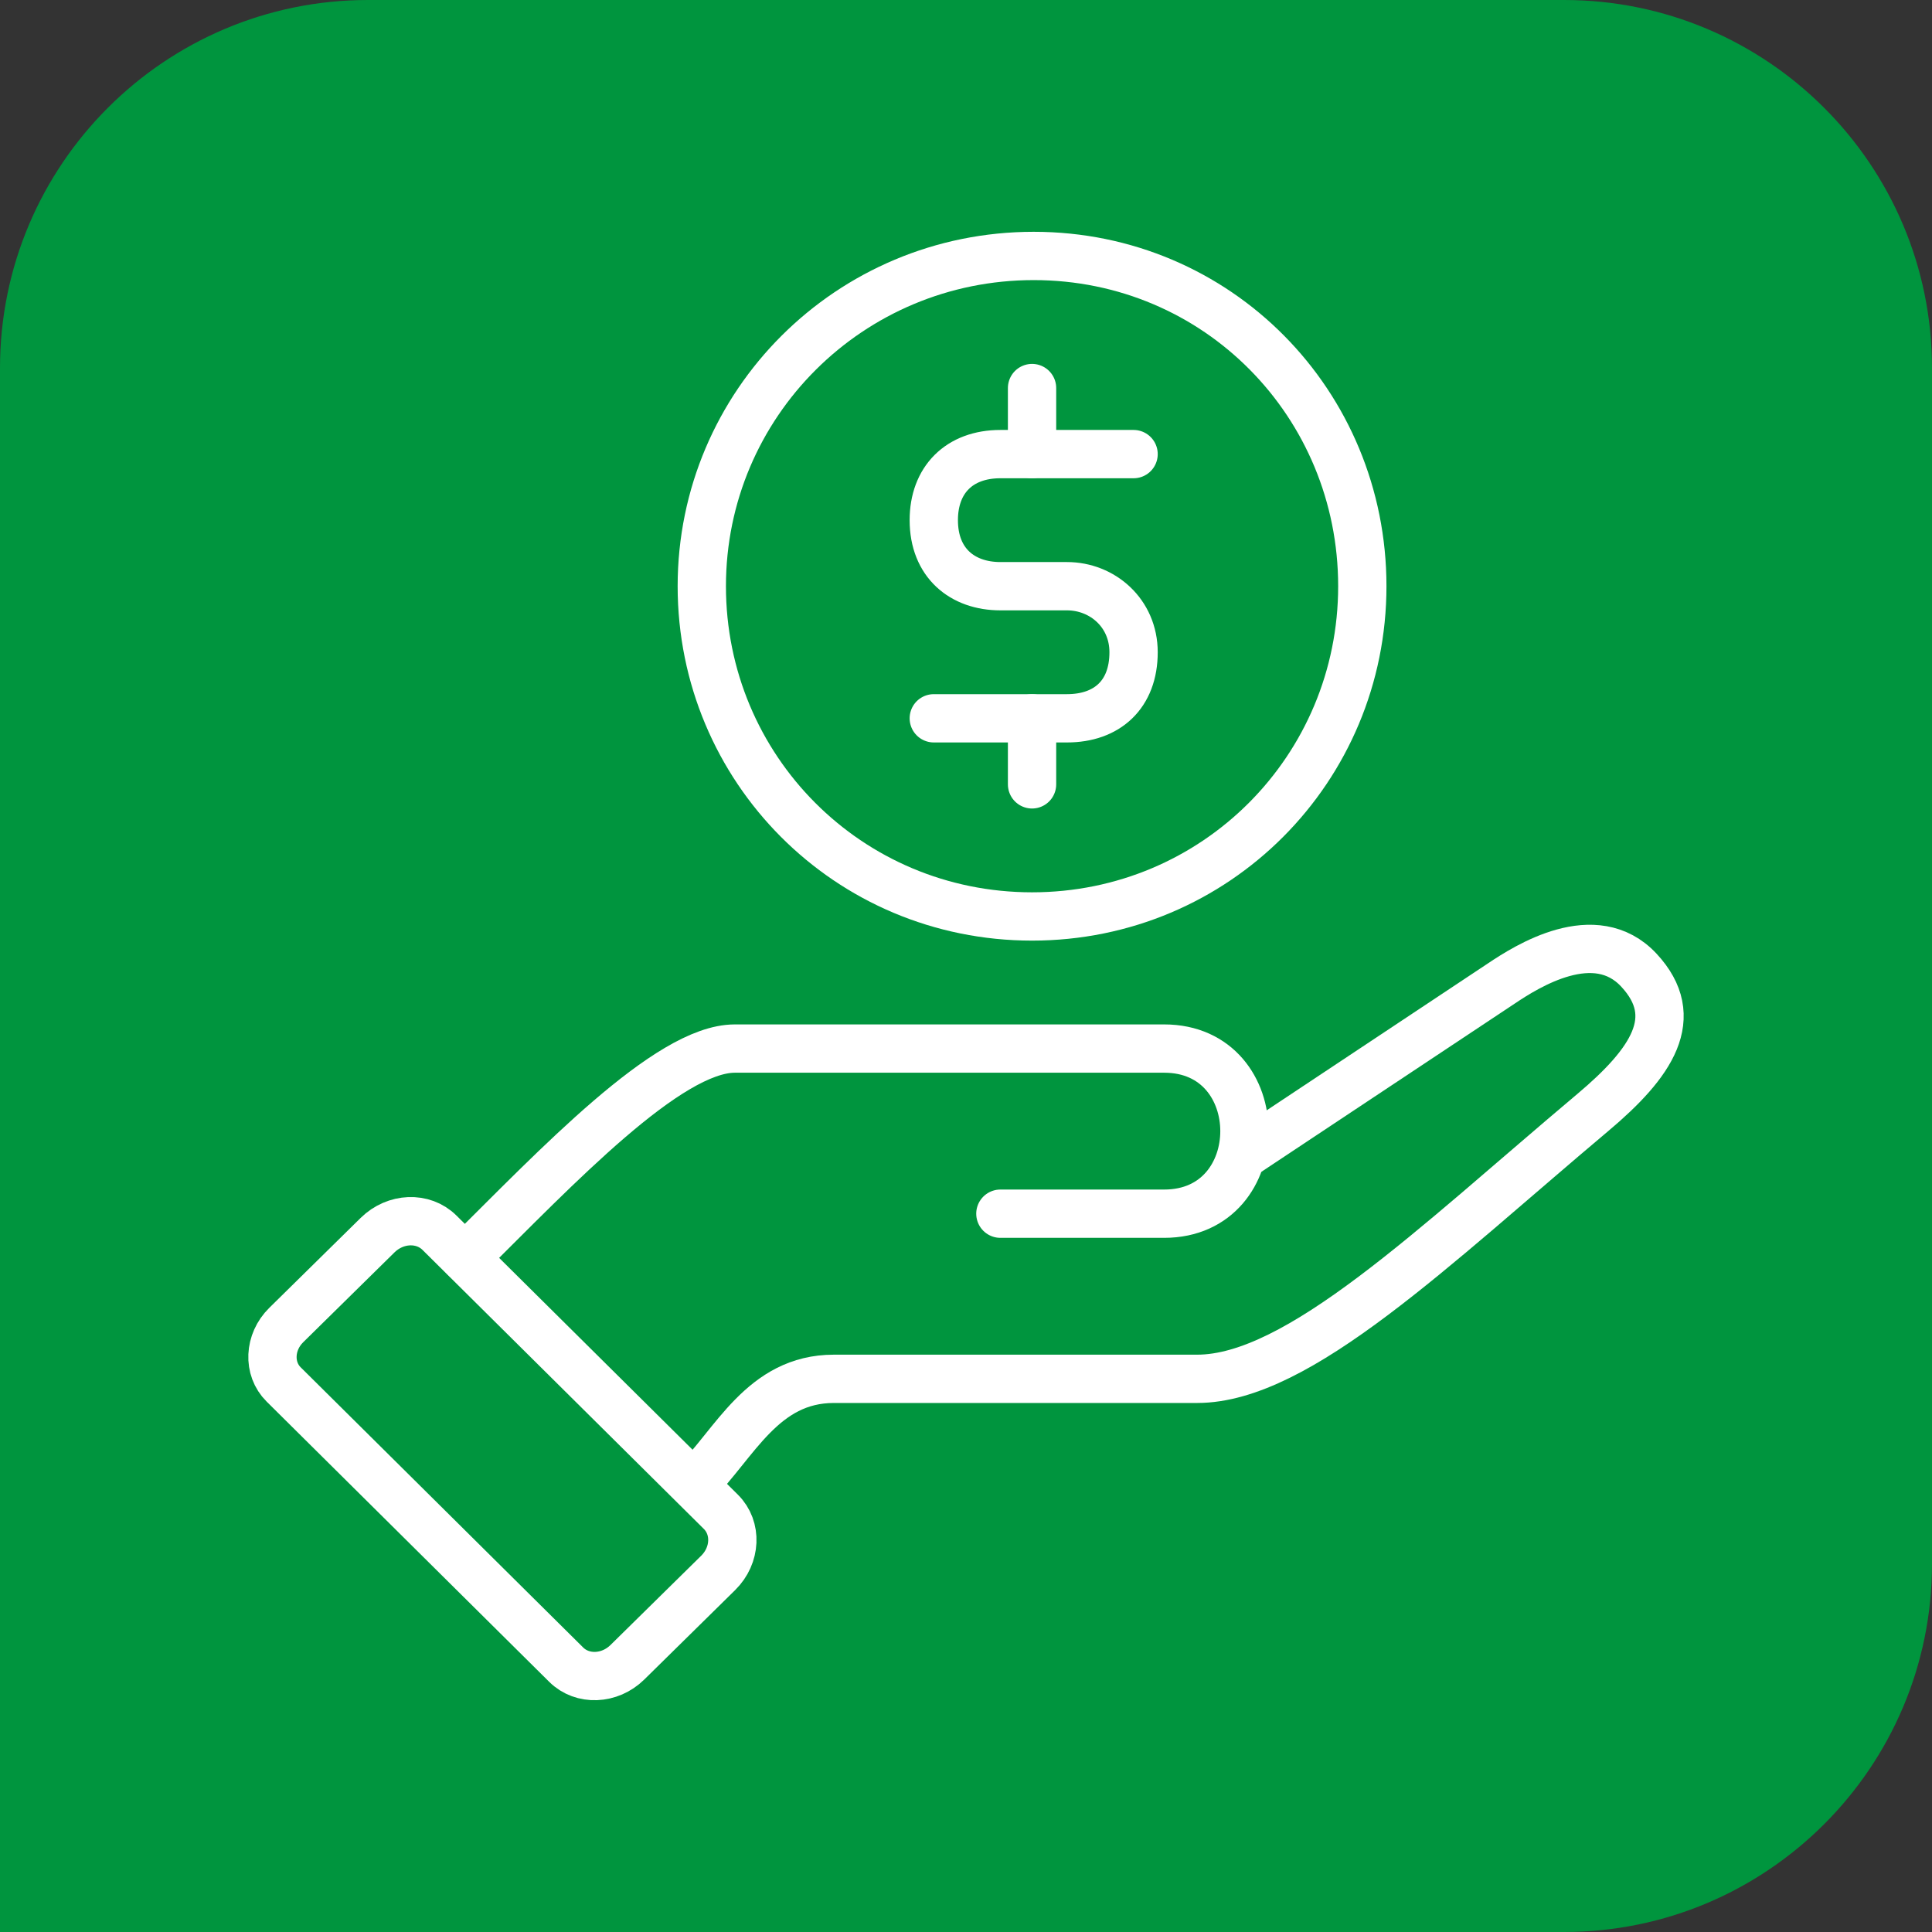<?xml version="1.0" encoding="UTF-8"?>
<svg xmlns="http://www.w3.org/2000/svg" id="Livello_2" width="1000" height="1000" viewBox="0 0 1000 1000">
  <rect x="0" y="0" width="1000" height="1000" fill="#333333" stroke="none"/>
  <defs>
    <style>.cls-1{fill:#00953e;}.cls-2{fill:none;stroke:#fff;stroke-linecap:round;stroke-linejoin:round;stroke-width:25px;}</style>
  </defs>
  <g id="Livello_1-2">
    <path class="cls-1" d="M190.471,0h619.057c105.124,0,190.472,85.348,190.472,190.472v619.057c0,105.124-85.347,190.471-190.471,190.471H0V190.471C0,85.347,85.347,0,190.471,0Z"></path>
    <path id="Path" class="cls-2" d="M359.235,768.164c21.164-20.99,35.445-54.488,72.383-54.488h188.04c52.354,0,122.199-68.376,204.782-137.853,30.46-25.626,46.559-49.229,23.857-73.655-22.684-24.404-58.103-1.908-71.185,6.87l-133.329,88.537"></path>
    <path id="Path-2" class="cls-2" d="M517.796,628.206h84.768c55.409,0,55.409-85.47,0-85.47h-222.223c-34.47,0-92.291,61.329-139.619,108.267"></path>
    <path class="cls-2" d="M371.727,814.133l-47.01,46.27c-9.128,8.985-23.272,9.54-31.638,1.243l-146.279-145.079c-8.203-8.137-7.595-21.913,1.357-30.725l47.294-46.549c9.234-9.089,23.54-9.651,32.003-1.258l145.667,144.474c8.444,8.374,7.819,22.556-1.395,31.624Z"></path>
    <path class="cls-2" d="M705.129,303.418c0,94.407-75.753,170.941-170.941,170.941-95.189,0-170.941-76.534-170.941-170.941,0-94.407,76.595-170.941,171.785-170.941,95.188,0,170.097,76.534,170.097,170.941Z"></path>
    <path class="cls-2" d="M483.326,371.794h68.94c20.737,0,34.472-12.287,34.472-34.188,0-20.299-16.159-34.188-34.472-34.188h-34.467c-19.663,0-34.474-12.019-34.474-34.188,0-20.834,13.195-34.188,34.47-34.188h68.942"></path>
    <line class="cls-2" x1="534.188" y1="235.042" x2="534.188" y2="200.853"></line>
    <line class="cls-2" x1="534.188" y1="405.983" x2="534.188" y2="371.794"></line>
  </g>
</svg>
